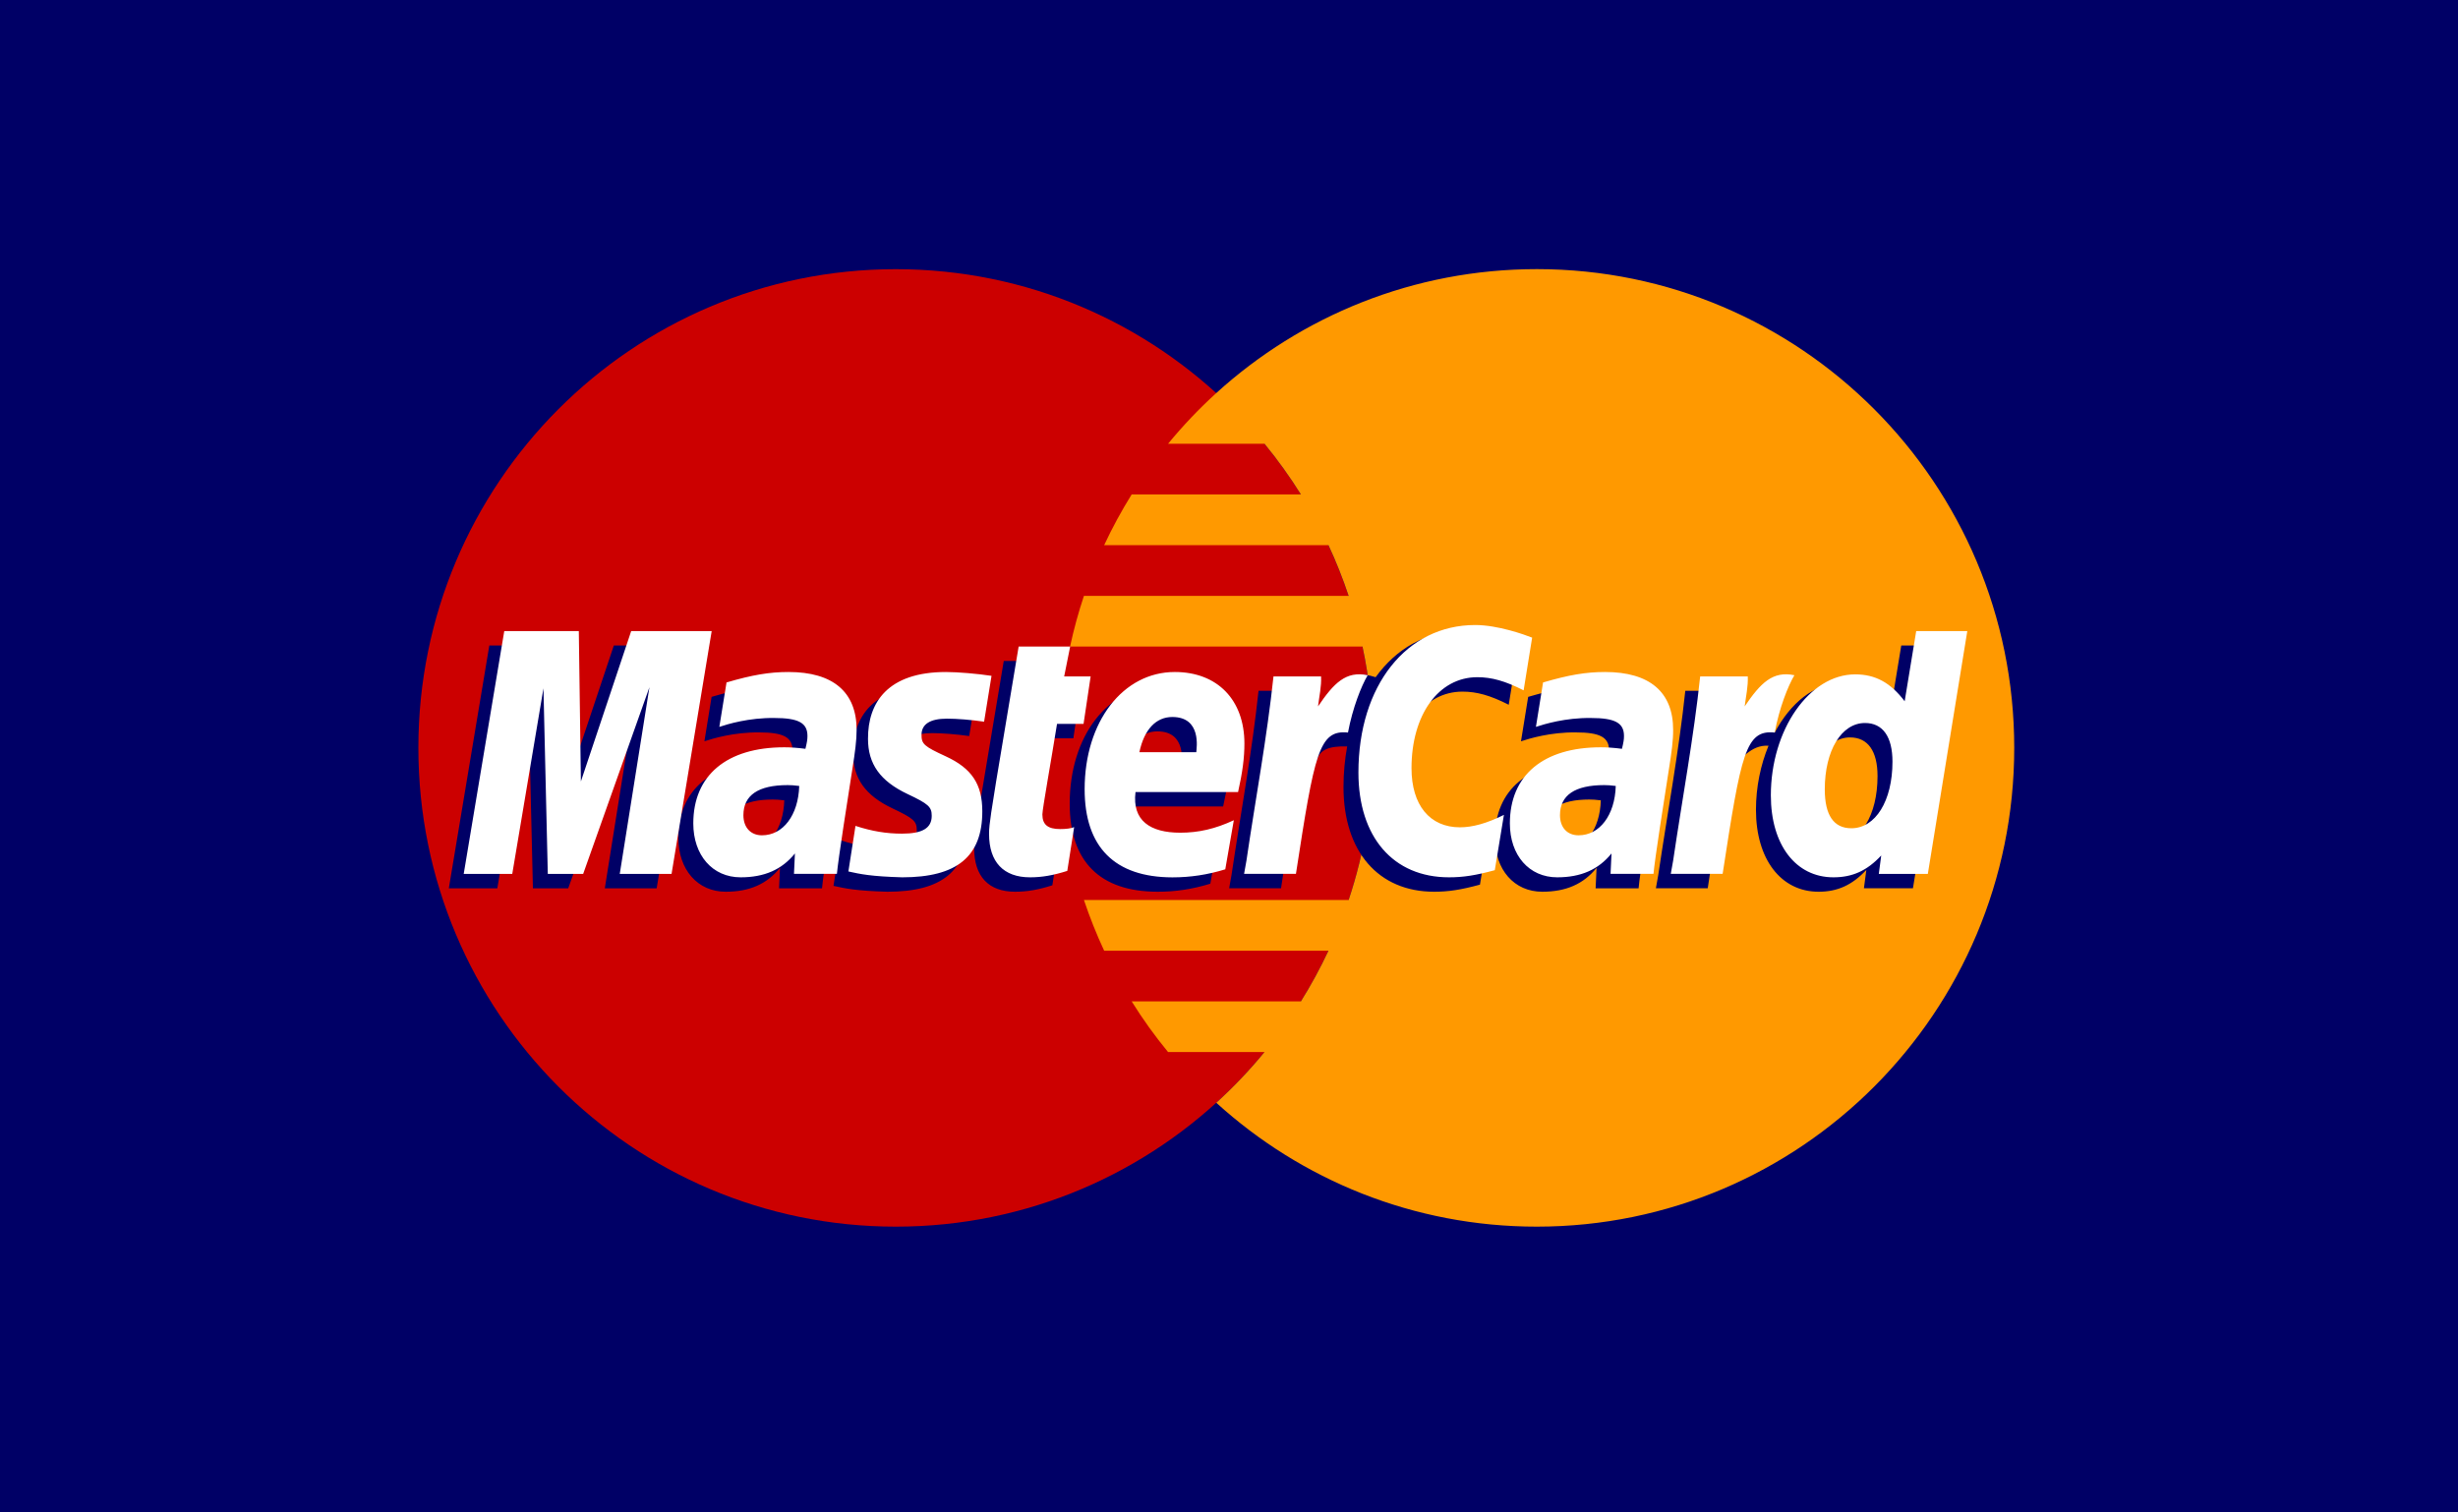 <svg xmlns="http://www.w3.org/2000/svg" width="52" height="32" viewBox="0 0 52 32">
    <g fill="none" fill-rule="evenodd">
        <g>
            <g>
                <g>
                    <g>
                        <path fill="#006" d="M0 0H52V32H0z" transform="translate(-1059, -9372) translate(-1, 9218) translate(942, 154) translate(118, 0)"/>
                        <g>
                            <path fill="#C00" d="M20.778 11.083c0 5.594-4.522 10.129-10.1 10.129-5.579 0-10.1-4.535-10.1-10.13C.577 5.49 5.098.954 10.677.954c5.578 0 10.1 4.536 10.1 10.13" transform="translate(-1059, -9372) translate(-1, 9218) translate(942, 154) translate(118, 0) translate(8.273, 4.741)"/>
                            <path fill="#F90" d="M24.239.953c-2.61 0-4.989.993-6.781 2.622-.365.332-.706.69-1.02 1.073h2.04c.28.34.536.698.77 1.072h-3.58c-.214.345-.41.703-.582 1.073h4.745c.162.347.304.705.427 1.073h-5.6c-.116.349-.215.707-.293 1.072h6.186c.148.691.227 1.409.227 2.145 0 1.124-.182 2.207-.52 3.218h-5.6c.123.367.266.725.428 1.073h4.745c-.174.37-.368.728-.583 1.072h-3.58c.233.374.49.732.77 1.072h2.04c-.313.382-.654.74-1.02 1.073 1.793 1.629 4.17 2.621 6.78 2.621 5.579 0 10.101-4.535 10.101-10.13 0-5.593-4.522-10.129-10.1-10.129" transform="translate(-1059, -9372) translate(-1, 9218) translate(942, 154) translate(118, 0) translate(8.273, 4.741)"/>
                            <path fill="#006" d="M8.32 12.192c-.116-.013-.167-.017-.246-.017-.621 0-.935.213-.935.636 0 .26.153.425.392.425.447 0 .77-.426.788-1.044zm.797 1.862h-.909l.02-.433c-.276.342-.646.505-1.148.505-.594 0-1.002-.465-1.002-1.141 0-1.018.709-1.611 1.925-1.611.125 0 .284.011.447.032.034-.138.043-.197.043-.271 0-.277-.191-.38-.703-.38-.537-.006-.98.128-1.161.188l.152-.94c.546-.16.907-.221 1.312-.221.942 0 1.441.424 1.44 1.225.002.215-.034.48-.089.828-.095.605-.3 1.903-.327 2.219zM5.619 14.054L4.522 14.054 5.151 10.104 3.748 14.054 3.001 14.054 2.908 10.126 2.248 14.054 1.222 14.054 2.079 8.916 3.656 8.916 3.751 11.792 4.713 8.916 6.467 8.916 5.619 14.054M25.593 12.192c-.115-.013-.165-.017-.244-.017-.622 0-.936.213-.936.636 0 .26.153.425.393.425.447 0 .769-.426.787-1.044zm.799 1.862h-.909l.02-.433c-.276.342-.646.505-1.148.505-.595 0-1.002-.465-1.002-1.141 0-1.018.709-1.611 1.925-1.611.124 0 .283.011.447.032.034-.138.042-.197.042-.271 0-.277-.19-.38-.703-.38-.536-.006-.978.128-1.16.188l.152-.94c.546-.16.907-.221 1.312-.221.942 0 1.44.424 1.44 1.225.001.215-.034.48-.09.828-.094.605-.299 1.903-.326 2.219zM13.99 13.99c-.3.095-.534.136-.788.136-.56 0-.866-.323-.866-.918-.008-.185.08-.67.15-1.114.064-.39.476-2.851.476-2.851h1.09l-.128.632h.659l-.149 1.005h-.66c-.127.794-.308 1.784-.31 1.915 0 .216.115.31.376.31.125 0 .221-.013.295-.04l-.145.925M17.332 13.956c-.375.115-.735.171-1.118.17-1.22-.002-1.857-.64-1.857-1.864 0-1.428.81-2.48 1.908-2.48.899 0 1.473.589 1.473 1.512 0 .307-.04.606-.135 1.028h-2.17c-.074.606.313.858.947.858.39 0 .742-.08 1.133-.263l-.181 1.04zm-.613-2.477c.007-.087.116-.746-.507-.746-.347 0-.596.266-.696.746h1.203zM9.775 11.196c0 .528.255.893.834 1.167.444.21.513.271.513.461 0 .26-.196.378-.63.378-.327 0-.631-.051-.982-.165l-.15.965c.249.054.47.105 1.14.124 1.157 0 1.692-.442 1.692-1.397 0-.574-.224-.91-.773-1.164-.46-.212-.513-.26-.513-.454 0-.226.183-.341.537-.341.215 0 .51.023.788.062l.156-.969c-.284-.045-.715-.081-.965-.081-1.227 0-1.651.642-1.647 1.414M22.665 9.892c.305 0 .59.08.98.278l.18-1.115c-.162-.064-.727-.435-1.206-.435-.733 0-1.354.365-1.79.967-.637-.211-.899.216-1.22.642l-.284.066c.021-.14.041-.279.035-.42h-1.008c-.137 1.294-.38 2.604-.572 3.898l-.05.28h1.098c.183-1.193.283-1.956.344-2.474l.413-.23c.062-.23.255-.307.642-.298-.05.273-.078.56-.078.857 0 1.367.737 2.218 1.917 2.218.304 0 .565-.04.97-.15l.191-1.171c-.363.179-.661.263-.931.263-.638 0-1.023-.472-1.023-1.252 0-1.131.573-1.924 1.392-1.924M31.949 8.916l-.244 1.484c-.3-.395-.621-.682-1.046-.682-.554 0-1.057.42-1.387 1.04-.46-.095-.934-.258-.934-.258v.004c.036-.346.052-.557.048-.629H27.38c-.137 1.294-.381 2.604-.572 3.898l-.05.28h1.097c.148-.964.262-1.765.345-2.4.375-.34.563-.636.941-.617-.168.407-.266.876-.266 1.356 0 1.044.527 1.734 1.324 1.734.402 0 .71-.14 1.011-.461l-.051.388h1.037l.836-5.137h-1.082zm-1.371 4.172c-.374 0-.563-.277-.563-.823 0-.822.354-1.404.85-1.404.378 0 .582.288.582.818 0 .829-.359 1.41-.87 1.41z" transform="translate(-1059, -9372) translate(-1, 9218) translate(942, 154) translate(118, 0) translate(8.273, 4.741)"/>
                            <path fill="#FFF" d="M5.934 13.749L4.838 13.749 5.466 9.799 4.064 13.749 3.316 13.749 3.224 9.822 2.564 13.749 1.537 13.749 2.395 8.611 3.972 8.611 4.016 11.792 5.08 8.611 6.783 8.611 5.934 13.749M8.635 11.888c-.115-.014-.166-.018-.245-.018-.621 0-.936.214-.936.636 0 .26.154.426.393.426.447 0 .769-.426.788-1.044zm.797 1.86h-.908l.02-.432c-.276.342-.646.505-1.149.505-.594 0-1.001-.466-1.001-1.141 0-1.018.708-1.61 1.925-1.61.124 0 .284.01.447.032.034-.139.043-.197.043-.272 0-.277-.191-.38-.703-.38-.537-.006-.98.128-1.161.188l.152-.94c.546-.16.907-.221 1.312-.221.942 0 1.44.424 1.44 1.225.001.215-.034.48-.09.828-.094.605-.299 1.903-.327 2.219zM24.14 8.75l-.18 1.115c-.391-.198-.675-.278-.98-.278-.818 0-1.392.794-1.392 1.925 0 .78.386 1.251 1.023 1.251.27 0 .569-.083.932-.263l-.193 1.17c-.404.11-.665.151-.969.151-1.18 0-1.916-.851-1.916-2.218 0-1.837 1.017-3.12 2.47-3.12.479 0 1.044.203 1.205.267M25.909 11.888c-.114-.014-.165-.018-.244-.018-.621 0-.936.214-.936.636 0 .26.153.426.393.426.446 0 .769-.426.787-1.044zm.798 1.86h-.908l.02-.432c-.277.342-.647.505-1.149.505-.595 0-1.001-.466-1.001-1.141 0-1.018.708-1.61 1.924-1.61.125 0 .284.01.447.032.034-.139.043-.197.043-.272 0-.277-.19-.38-.703-.38-.536-.006-.978.128-1.16.188.01-.07.151-.94.151-.94.547-.16.907-.221 1.313-.221.941 0 1.44.424 1.439 1.225.002.215-.033.48-.089.828-.095.605-.299 1.903-.327 2.219zM14.306 13.685c-.3.095-.535.136-.788.136-.56 0-.867-.323-.867-.917-.007-.186.081-.67.15-1.114.064-.391.476-2.852.476-2.852h1.09l-.127.633h.56l-.15 1.004h-.561c-.127.795-.307 1.784-.31 1.915 0 .217.116.31.376.31.125 0 .222-.012.296-.04l-.145.925M17.648 13.652c-.375.115-.736.17-1.119.17-1.22-.002-1.856-.641-1.856-1.865 0-1.428.81-2.48 1.907-2.48.9 0 1.473.589 1.473 1.513 0 .306-.04.605-.134 1.027h-2.17c-.074.606.313.86.947.86.39 0 .742-.082 1.133-.264l-.181 1.04zm-.613-2.478c.006-.087.116-.745-.507-.745-.347 0-.596.266-.697.745h1.204zM10.09 10.891c0 .53.256.893.835 1.167.444.21.513.272.513.462 0 .26-.196.377-.63.377-.327 0-.631-.05-.983-.164l-.15.964c.25.055.471.105 1.14.124 1.158 0 1.693-.441 1.693-1.396 0-.575-.224-.911-.774-1.164-.46-.212-.512-.26-.512-.455 0-.225.182-.342.537-.342.215 0 .509.024.787.064l.157-.97c-.284-.044-.715-.081-.965-.081-1.227 0-1.652.643-1.648 1.414M32.51 13.749h-1.036l.051-.39c-.3.323-.61.462-1.011.462-.797 0-1.324-.688-1.324-1.734 0-1.39.817-2.56 1.784-2.56.425 0 .747.173 1.047.569l.244-1.485h1.081l-.835 5.138zm-1.617-.966c.511 0 .87-.58.87-1.408 0-.53-.205-.819-.581-.819-.498 0-.851.582-.851 1.404 0 .547.19.823.562.823zM27.695 9.57c-.137 1.294-.381 2.604-.572 3.898l-.05.28h1.097c.392-2.554.486-3.053 1.102-2.99.098-.524.28-.982.416-1.213-.46-.096-.716.165-1.052.66.027-.215.075-.422.066-.634h-1.007M18.668 9.57c-.137 1.294-.382 2.604-.572 3.898l-.05.28h1.097c.393-2.554.487-3.053 1.101-2.99.099-.524.281-.982.417-1.213-.459-.096-.716.165-1.051.66.026-.215.075-.422.065-.634h-1.007" transform="translate(-1059, -9372) translate(-1, 9218) translate(942, 154) translate(118, 0) translate(8.273, 4.741)"/>
                        </g>
                    </g>
                </g>
            </g>
        </g>
    </g>
</svg>
